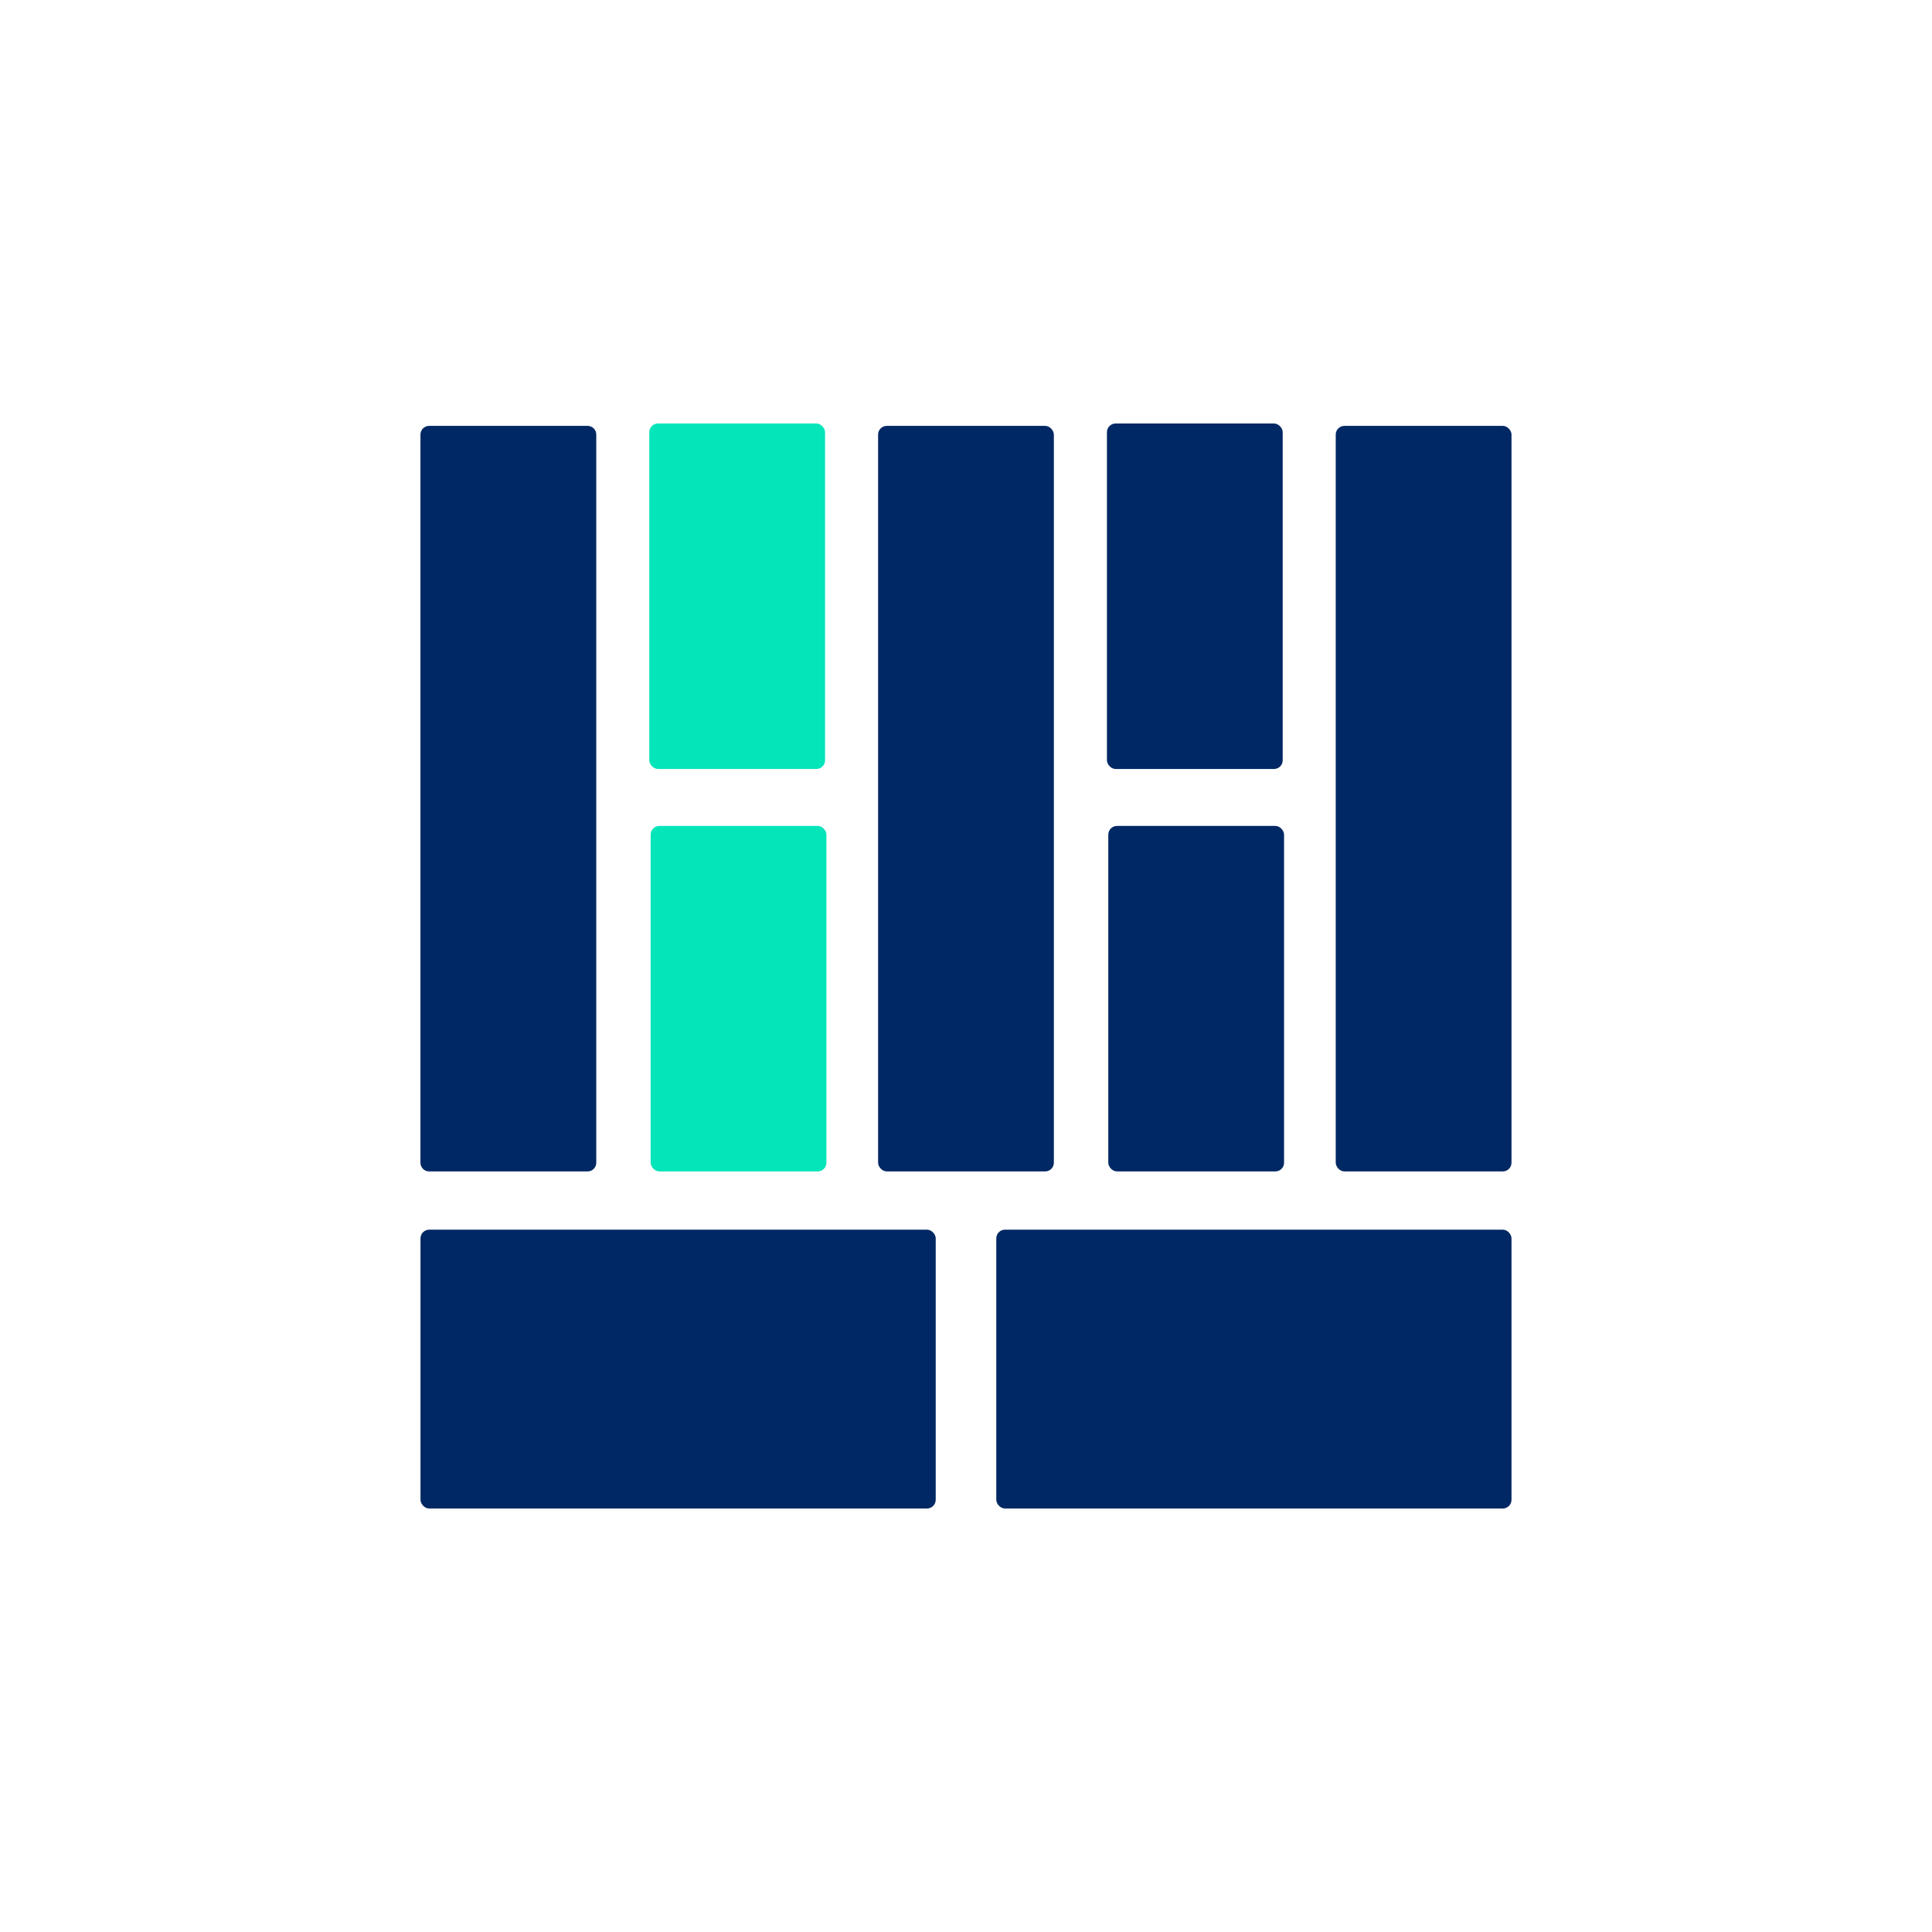 <?xml version="1.0" encoding="UTF-8"?>
<svg xmlns="http://www.w3.org/2000/svg" version="1.1" viewBox="0 0 400 400">
  <defs>
    <style>
      .cls-1 {
        fill: #002864;
      }

      .cls-2 {
        fill: #05e5ba;
      }
    </style>
  </defs>
  <g>
    <g id="Ebene_1">
      <g>
        <path class="cls-1" d="M88.85,88.17h32.8c.99,0,1.8.8,1.8,1.8v150.76c0,.99-.8,1.8-1.8,1.8h-32.8c-.99,0-1.8-.8-1.8-1.8V89.97c0-.99.8-1.8,1.8-1.8Z"></path>
        <rect class="cls-1" x="181.8" y="88.17" width="36.39" height="154.36" rx="1.8" ry="1.8"></rect>
        <rect class="cls-1" x="276.55" y="88.17" width="36.39" height="154.36" rx="1.8" ry="1.8"></rect>
        <rect class="cls-1" x="229.18" y="87.68" width="36.39" height="71.53" rx="1.8" ry="1.8"></rect>
        <rect class="cls-2" x="134.43" y="87.68" width="36.39" height="71.53" rx="1.8" ry="1.8"></rect>
        <rect class="cls-1" x="229.46" y="171" width="36.39" height="71.53" rx="1.8" ry="1.8"></rect>
        <rect class="cls-2" x="134.71" y="171" width="36.39" height="71.53" rx="1.8" ry="1.8"></rect>
        <rect class="cls-1" x="87.06" y="254.59" width="106.67" height="57.73" rx="1.8" ry="1.8"></rect>
        <rect class="cls-1" x="206.27" y="254.59" width="106.67" height="57.73" rx="1.8" ry="1.8"></rect>
      </g>
    </g>
  </g>
</svg>
